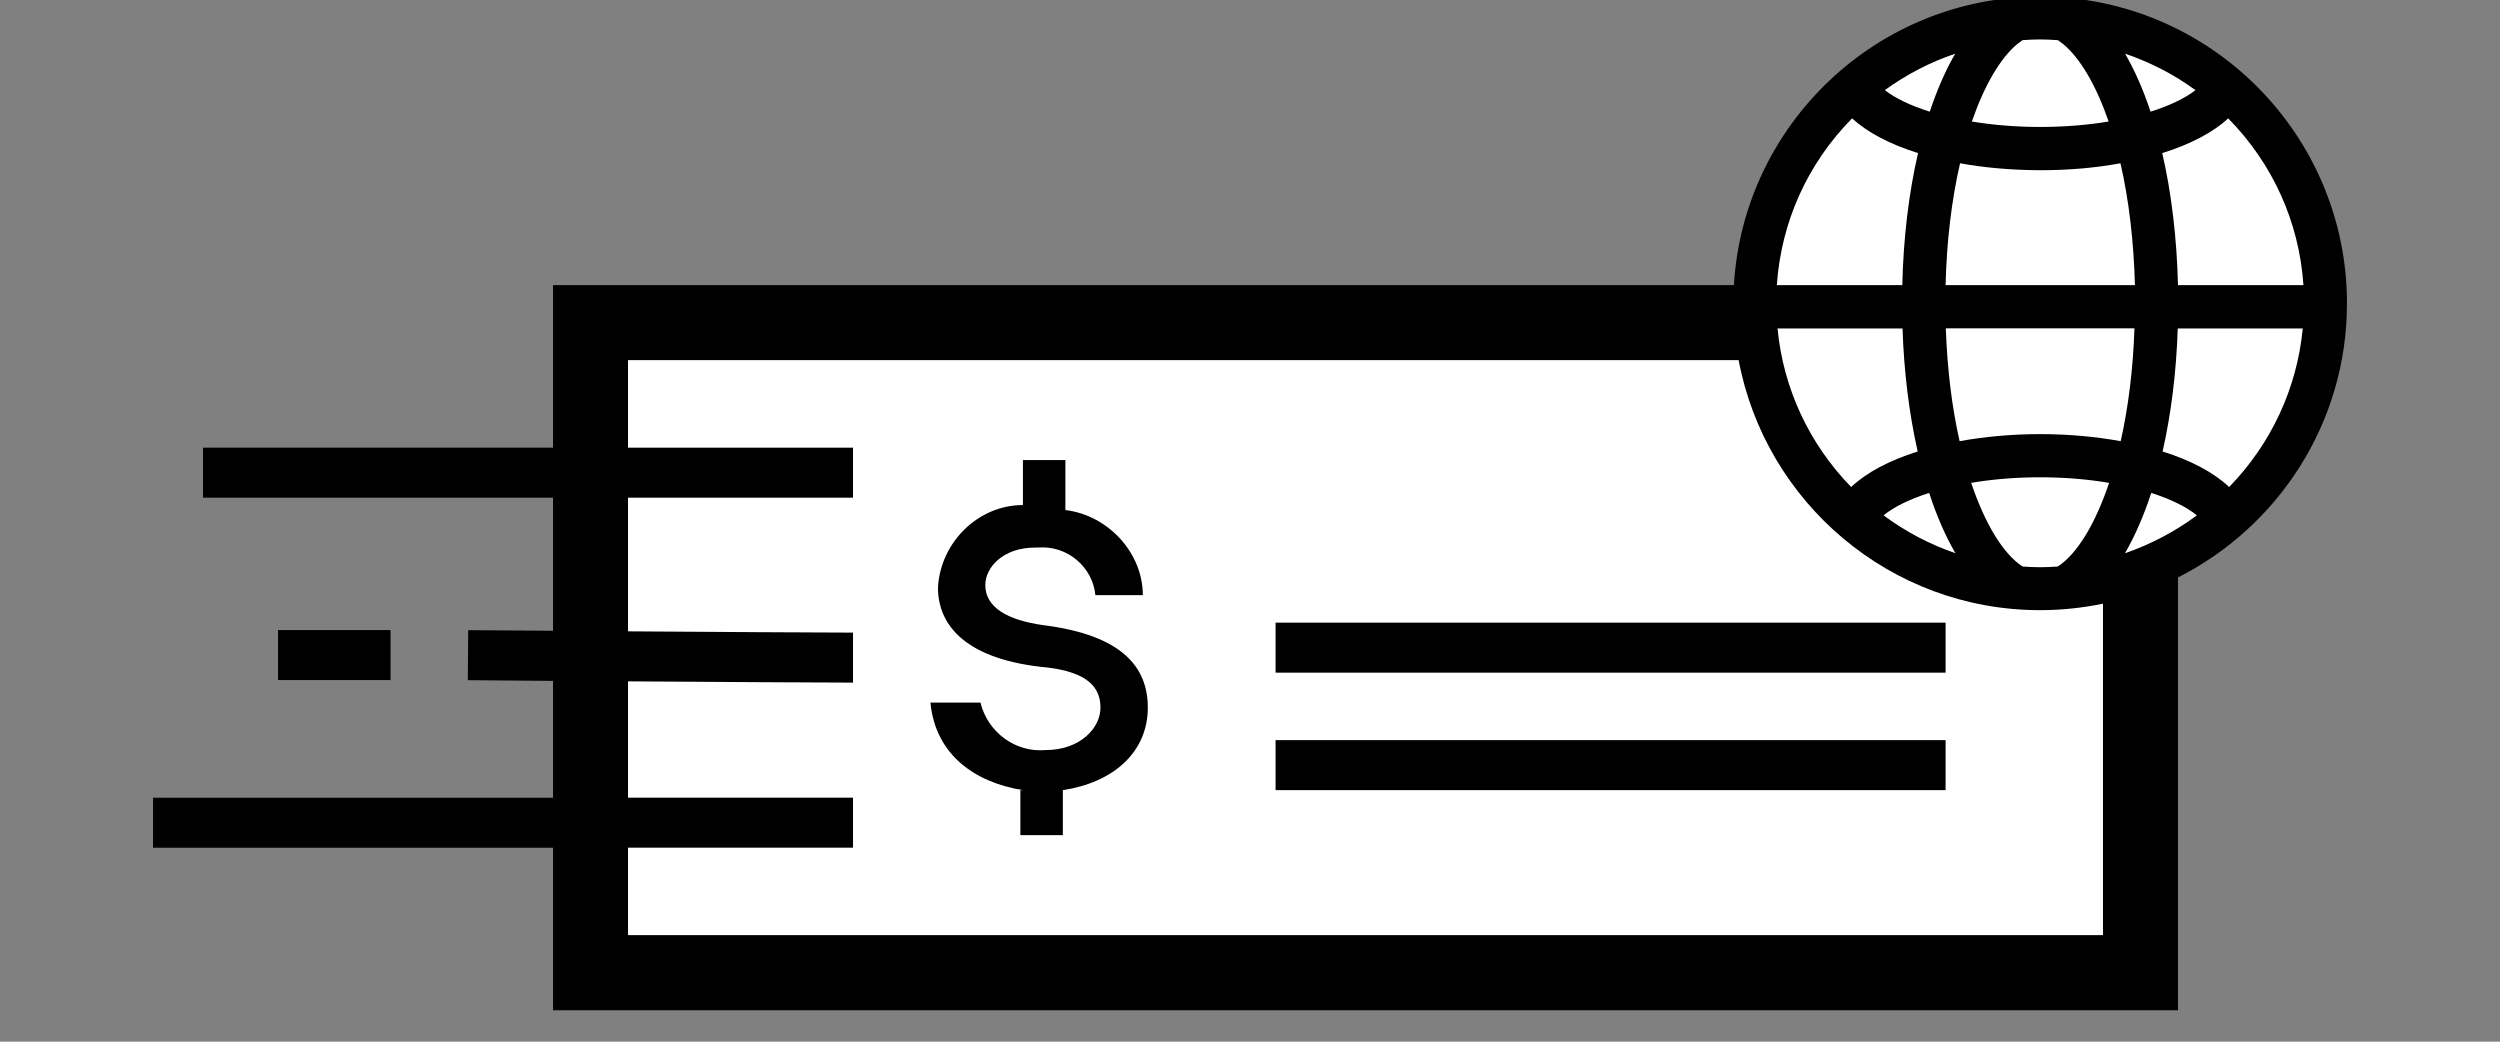 <svg width="216" height="90" xmlns="http://www.w3.org/2000/svg" xmlns:xlink="http://www.w3.org/1999/xlink" xml:space="preserve" overflow="hidden"><rect width="100%" height="100%" fill="#808080" stroke="none"/><defs><clipPath id="clip0"><rect x="0" y="0" width="216" height="90"/></clipPath></defs><g clip-path="url(#clip0)"><path d="M202.776 91.218C202.776 76.599 190.886 64.709 176.276 64.709 176.266 64.709 176.266 64.709 176.256 64.709 162.167 64.709 150.627 75.758 149.807 89.638L47.779 89.638 47.779 103.678 17.54 103.678 17.54 107.998 47.779 107.998 47.779 119.498C43.509 119.468 40.449 119.448 40.449 119.448L40.419 123.768C40.419 123.768 43.489 123.788 47.779 123.828L47.779 133.927 13.22 133.927 13.22 138.247 47.779 138.247 47.779 152.287 188.176 152.287 188.176 114.888C196.826 110.518 202.776 101.558 202.776 91.218Z" transform="matrix(1 0 0 1 0.002 -65)"/><path d="M176.256 117.718 176.256 117.718C163.317 117.718 152.527 108.398 150.217 96.118L54.259 96.118 54.259 103.678 73.698 103.678 73.698 107.998 54.259 107.998 54.259 119.548C62.109 119.598 70.909 119.658 73.698 119.658L73.698 123.978C70.909 123.978 62.109 123.918 54.259 123.868L54.259 133.917 73.698 133.917 73.698 138.237 54.259 138.237 54.259 145.797 181.696 145.797 181.696 117.158C179.946 117.518 178.136 117.718 176.276 117.718 176.266 117.718 176.266 117.718 176.256 117.718Z" fill="#FFFFFF" transform="matrix(1 0 0 1 0.002 -65)"/><path d="M188.176 89.638C188.076 85.578 187.616 81.678 186.816 78.228 189.266 77.459 191.206 76.439 192.516 75.228 196.366 79.138 198.646 84.188 199.016 89.638L188.176 89.638Z" fill="#FFFFFF" transform="matrix(1 0 0 1 0.002 -65)"/><path d="M185.806 74.648C185.176 72.749 184.436 71.069 183.606 69.639 185.786 70.379 187.826 71.429 189.686 72.788 188.806 73.478 187.456 74.129 185.806 74.648Z" fill="#FFFFFF" transform="matrix(1 0 0 1 0.002 -65)"/><path d="M183.226 103.118C181.016 102.718 178.686 102.508 176.276 102.508 173.857 102.508 171.517 102.718 169.307 103.118 168.637 100.138 168.237 96.868 168.117 93.368L184.416 93.368C184.296 96.868 183.896 100.138 183.226 103.118Z" fill="#FFFFFF" transform="matrix(1 0 0 1 0.002 -65)"/><path d="M168.097 89.638C168.187 85.868 168.617 82.268 169.347 79.108 171.507 79.498 173.827 79.698 176.266 79.708 178.706 79.708 181.026 79.508 183.206 79.108 183.936 82.268 184.356 85.868 184.456 89.638L168.097 89.638Z" fill="#FFFFFF" transform="matrix(1 0 0 1 0.002 -65)"/><path d="M176.276 75.969C174.207 75.969 172.227 75.808 170.367 75.499 171.447 72.369 172.827 70.019 174.297 68.799 174.447 68.679 174.597 68.569 174.747 68.469 175.286 68.429 175.746 68.409 176.176 68.409L176.296 68.409C176.726 68.409 177.216 68.429 177.796 68.469 177.946 68.569 178.096 68.679 178.246 68.799 179.726 70.019 181.106 72.379 182.186 75.499 180.316 75.808 178.336 75.969 176.276 75.969Z" fill="#FFFFFF" transform="matrix(1 0 0 1 0.002 -65)"/><path d="M166.727 74.648C165.077 74.129 163.727 73.478 162.847 72.788 164.707 71.439 166.737 70.379 168.927 69.639 168.097 71.069 167.367 72.749 166.727 74.648Z" fill="#FFFFFF" transform="matrix(1 0 0 1 0.002 -65)"/><path d="M153.517 89.638C153.887 84.188 156.167 79.128 160.017 75.228 161.337 76.439 163.277 77.459 165.717 78.228 164.917 81.678 164.447 85.588 164.357 89.638L153.517 89.638Z" fill="#FFFFFF" transform="matrix(1 0 0 1 0.002 -65)"/><path d="M159.937 107.078C156.297 103.338 154.067 98.538 153.577 93.378L164.377 93.378C164.497 97.108 164.947 100.748 165.687 104.008 163.217 104.788 161.257 105.828 159.937 107.078Z" fill="#FFFFFF" transform="matrix(1 0 0 1 0.002 -65)"/><path d="M168.947 112.798C166.737 112.038 164.637 110.938 162.737 109.528 163.607 108.808 164.987 108.128 166.677 107.588 167.317 109.558 168.087 111.318 168.947 112.798Z" fill="#FFFFFF" transform="matrix(1 0 0 1 0.002 -65)"/><path d="M176.276 114.008C175.796 114.008 175.296 113.988 174.747 113.948 173.097 112.878 171.507 110.288 170.307 106.718 172.197 106.398 174.187 106.238 176.256 106.238 178.326 106.238 180.326 106.398 182.226 106.718 181.026 110.288 179.446 112.878 177.786 113.948 177.246 113.988 176.746 114.008 176.276 114.008L176.276 114.008Z" fill="#FFFFFF" transform="matrix(1 0 0 1 0.002 -65)"/><path d="M183.596 112.798C184.456 111.318 185.216 109.568 185.866 107.588 187.556 108.128 188.936 108.808 189.806 109.528 187.906 110.938 185.806 112.038 183.596 112.798Z" fill="#FFFFFF" transform="matrix(1 0 0 1 0.002 -65)"/><path d="M192.596 107.078C191.276 105.838 189.326 104.788 186.846 104.008 187.586 100.748 188.036 97.108 188.156 93.378L198.956 93.378C198.466 98.528 196.236 103.338 192.596 107.078Z" fill="#FFFFFF" transform="matrix(1 0 0 1 0.002 -65)"/><path d="M24.02 119.438 33.739 119.438 33.739 123.758 24.02 123.758Z" transform="matrix(1 0 0 1 0.002 -65)"/><path d="M90.328 129.807C87.738 130.027 85.358 128.297 84.708 125.707L80.388 125.707C80.818 130.237 84.278 132.617 88.378 133.267L88.158 133.267 88.158 137.157 91.828 137.157 91.828 133.267C96.148 132.617 99.168 130.027 99.168 126.137 99.168 122.678 97.008 119.868 90.098 119.008 87.078 118.578 85.128 117.498 85.128 115.548 85.128 114.038 86.638 112.308 89.448 112.308L89.668 112.308C92.258 112.098 94.418 114.038 94.638 116.418L98.738 116.418C98.738 112.748 95.718 109.508 92.048 109.068L92.048 104.748 88.378 104.748 88.378 108.638C84.488 108.638 81.248 111.878 81.038 115.768 81.038 119.008 83.418 122.028 90.538 122.678 93.998 123.108 95.078 124.408 95.078 126.137 95.088 127.867 93.358 129.807 90.328 129.807" transform="matrix(1 0 0 1 0.002 -65)"/><path d="M110.208 118.798 168.097 118.798 168.097 123.118 110.208 123.118Z" transform="matrix(1 0 0 1 0.002 -65)"/><path d="M110.208 128.947 168.097 128.947 168.097 133.267 110.208 133.267Z" transform="matrix(1 0 0 1 0.002 -65)"/></g></svg>